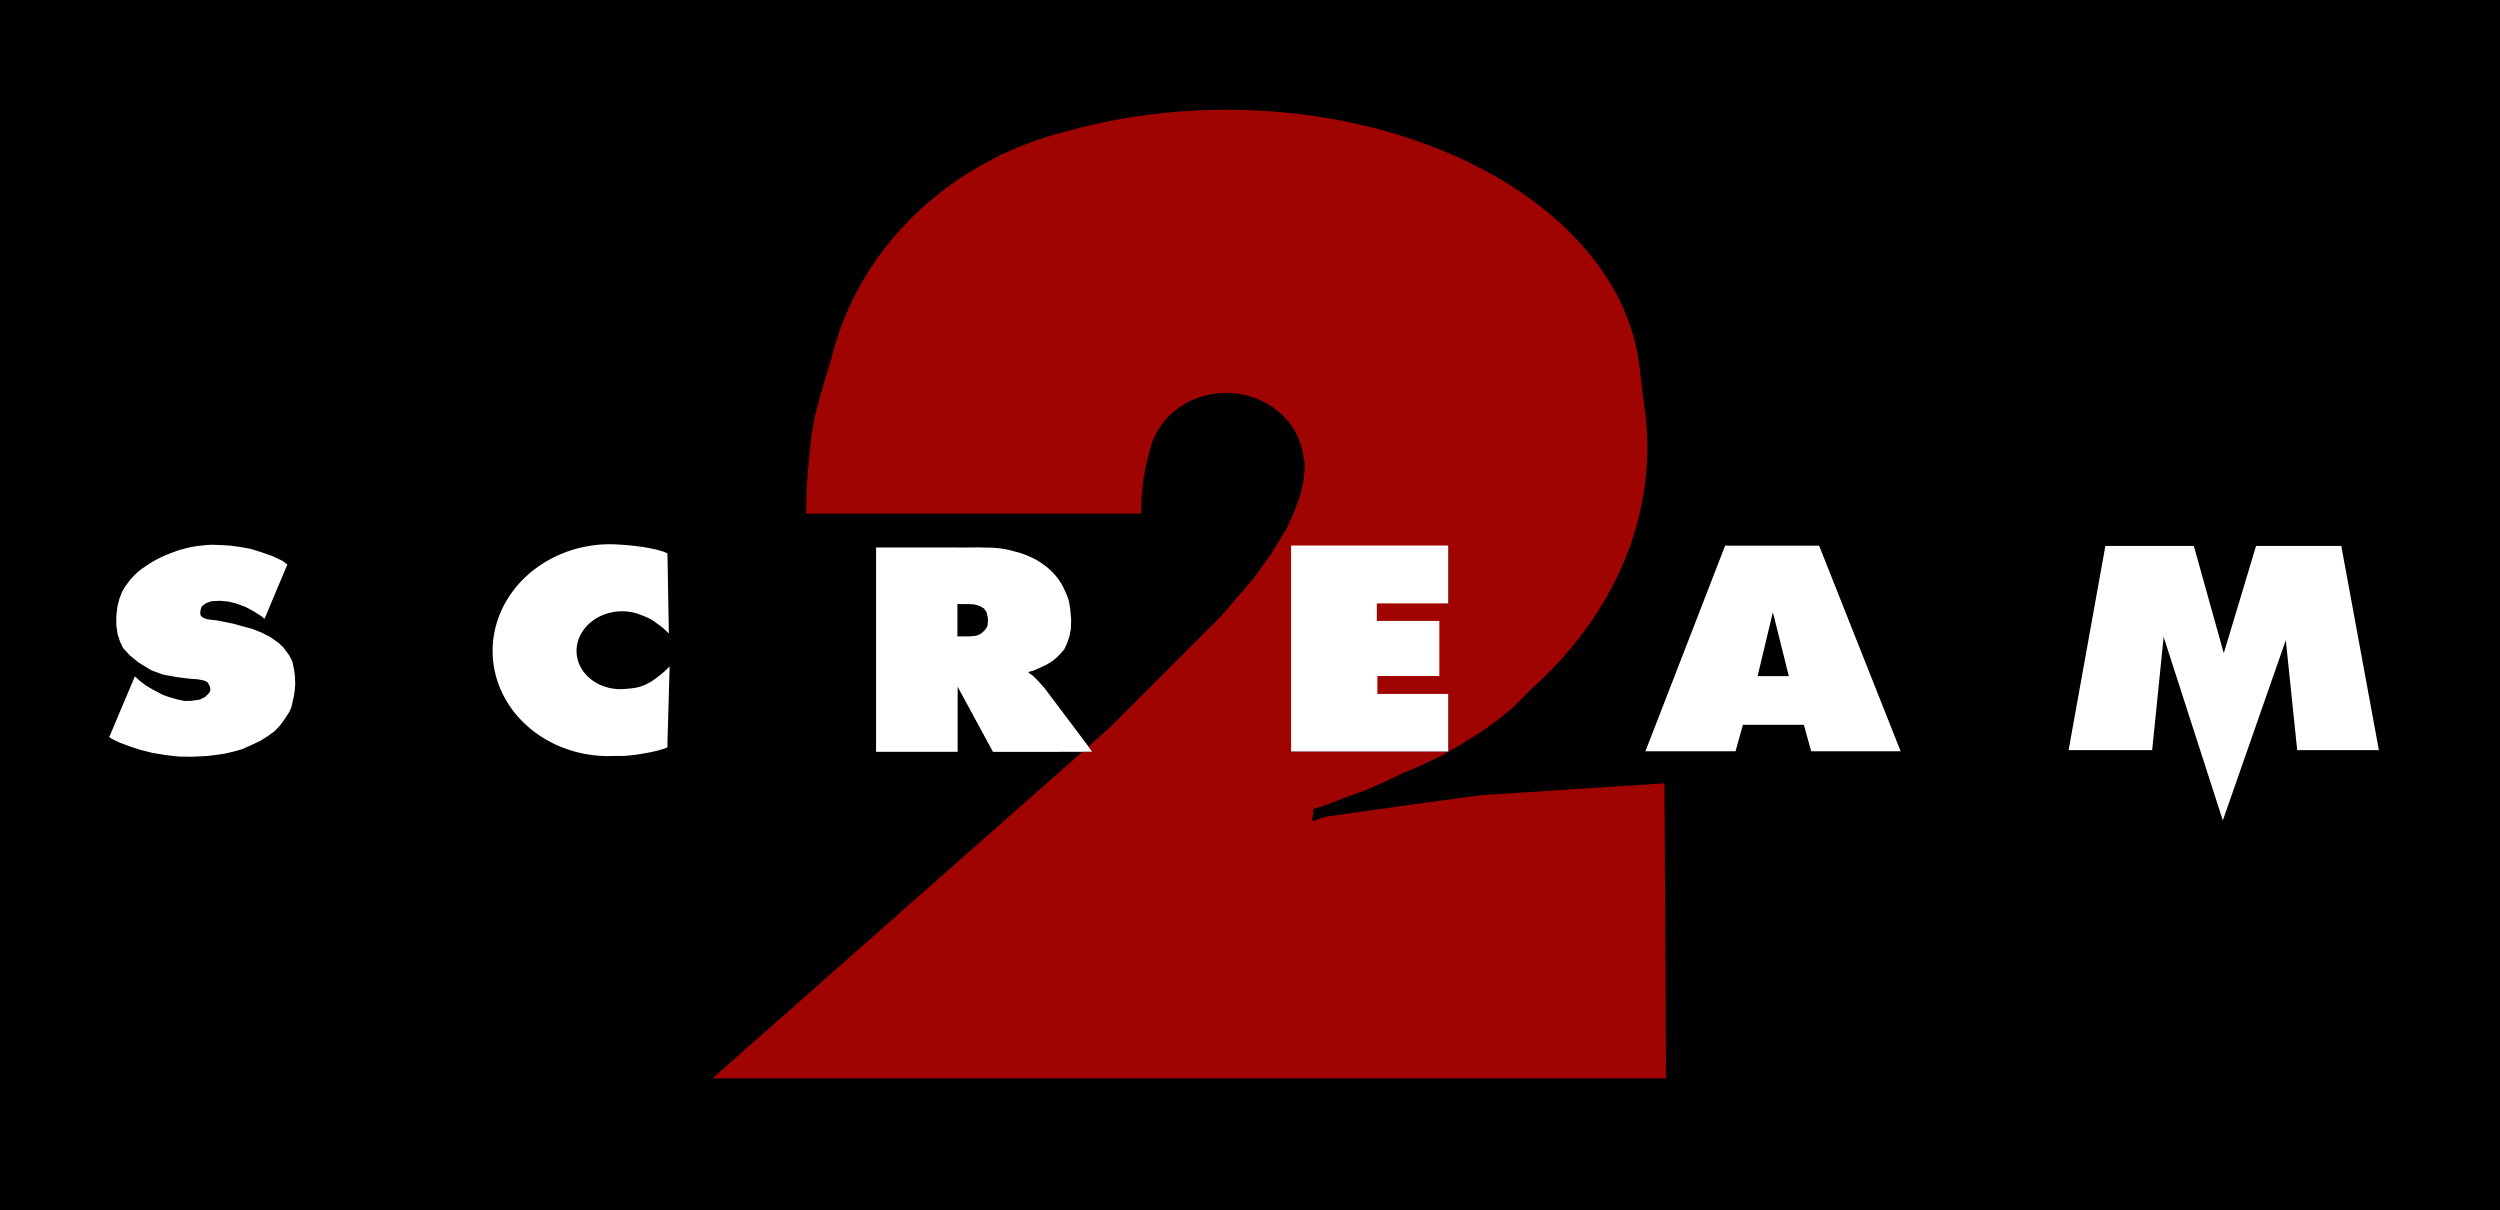 <?xml version="1.0" encoding="UTF-8" standalone="no"?>
<!-- Created with Inkscape (http://www.inkscape.org/) -->

<svg
   width="304.58mm"
   height="147.426mm"
   viewBox="0 0 304.58 147.426"
   version="1.1"
   id="svg5"
   xml:space="preserve"
   inkscape:version="1.2.2 (732a01da63, 2022-12-09)"
   sodipodi:docname="Scream 2 logo.svg"
   xmlns:inkscape="http://www.inkscape.org/namespaces/inkscape"
   xmlns:sodipodi="http://sodipodi.sourceforge.net/DTD/sodipodi-0.dtd"
   xmlns="http://www.w3.org/2000/svg"
   xmlns:svg="http://www.w3.org/2000/svg"><sodipodi:namedview
     id="namedview7"
     pagecolor="#ffffff"
     bordercolor="#000000"
     borderopacity="0.25"
     inkscape:showpageshadow="2"
     inkscape:pageopacity="0.0"
     inkscape:pagecheckerboard="0"
     inkscape:deskcolor="#d1d1d1"
     inkscape:document-units="mm"
     showgrid="false"
     inkscape:zoom="0.70710678"
     inkscape:cx="886.00479"
     inkscape:cy="379.00923"
     inkscape:window-width="1920"
     inkscape:window-height="1009"
     inkscape:window-x="-8"
     inkscape:window-y="-8"
     inkscape:window-maximized="1"
     inkscape:current-layer="layer1" /><defs
     id="defs2" /><g
     inkscape:label="Ebene 1"
     inkscape:groupmode="layer"
     id="layer1"
     transform="translate(25.444,-271.653)"><path
       id="rect1809"
       style="fill:#000000;stroke-width:1.165;stroke-linecap:square;stroke-linejoin:round;paint-order:markers fill stroke"
       d="m -55.028,245.533 c -0.003,0 -0.006,0.003 -0.006,0.006 v 209.539 c 0,0.003 0.003,0.006 0.006,0.006 H 323.844 c 0.003,0 0.006,-0.003 0.006,-0.006 V 245.539 c 0,-0.003 -0.003,-0.006 -0.006,-0.006 z m 186.417,92.208 h 19.632 c 0.003,0 0.006,0.003 0.006,0.006 v 25.479 c 0,0.003 -0.002,0.006 -0.006,0.006 h -19.632 c -0.003,0 -0.006,-0.003 -0.006,-0.006 v -25.479 c 0,-0.003 0.002,-0.006 0.006,-0.006 z m -82.786,0.219 a 12.905,14.226 87.948 0 1 1.41,0.045 l -0.013,-0.007 1.368,0.105 1.479,0.181 0.684,0.123 0.912,0.187 0.889,0.245 0.503,0.211 0.035,0.023 0.01,0.559 a 12.905,14.226 87.948 0 1 0.003,0.002 l 0.162,9.203 -0.76,-0.725 -0.736,-0.538 -0.538,-0.386 -0.503,-0.269 -0.48,-0.199 -0.254,-0.099 -0.003,0.004 a 4.742,5.464 86.503 0 0 -2.442,-0.497 4.742,5.464 86.503 0 0 -5.53,4.761 4.742,5.464 86.503 0 0 5.381,4.727 4.742,5.464 86.503 0 0 0.886,-0.065 l 0.267,-0.015 0.614,-0.076 0.62,-0.152 0.59,-0.222 0.76,-0.403 0.55,-0.386 0.62,-0.485 0.409,-0.345 0.643,-0.62 -0.263,9.164 a 12.905,14.226 87.948 0 1 -0.002,10e-4 l -0.005,0.692 -0.058,0.029 -0.43,0.165 -0.777,0.223 -0.769,0.174 -0.843,0.153 -0.897,0.145 -0.728,0.087 -0.769,0.066 h -1.04 a 12.905,14.226 87.948 0 1 -0.598,0.022 12.905,14.226 87.948 0 1 -14.387,-12.653 12.905,14.226 87.948 0 1 14.031,-13.156 z m -48.229,0.062 1.333,0.046 1.006,0.07 1.006,0.141 1.333,0.234 1.427,0.444 1.262,0.444 1.24,0.584 0.584,0.444 -2.783,6.618 -0.351,-0.304 -0.959,-0.608 -0.959,-0.515 -1.239,-0.468 -0.912,-0.21 -0.982,-0.093 -1.029,0.046 -0.679,0.234 -0.514,0.374 -0.117,0.281 -0.07,0.304 -0.023,0.375 0.094,0.234 0.281,0.234 0.468,0.163 0.491,0.07 0.678,0.07 1.076,0.21 1.006,0.21 0.982,0.281 1.239,0.327 1.123,0.444 1.075,0.538 1.053,0.748 0.584,0.561 0.702,0.959 0.374,0.725 0.21,1.006 0.094,0.679 0.047,1.122 -0.07,0.772 -0.094,0.631 -0.328,1.45 -0.257,0.538 -0.515,0.795 -0.584,0.795 -0.655,0.702 -0.912,0.655 -0.818,0.515 -1.076,0.514 -1.216,0.538 -0.936,0.257 -1.075,0.257 -1.099,0.164 -1.193,0.14 -1.813,0.082 -1.613,-0.024 -1.508,-0.175 -1.614,-0.269 -1.52,-0.374 -1.203,-0.399 -1.29,-0.48 -0.959,-0.463 -0.314,-0.215 3.125,-7.392 0.661,0.595 0.661,0.504 0.843,0.496 1.182,0.628 0.719,0.265 1.034,0.306 0.964,0.202 0.865,-0.023 0.959,-0.14 0.678,-0.328 0.468,-0.468 0.164,-0.351 -0.047,-0.444 -0.164,-0.281 -0.141,-0.257 -0.444,-0.21 -0.748,-0.14 -1.006,-0.07 -1.473,-0.187 -1.707,-0.304 -1.473,-0.537 -1.591,-0.982 -1.006,-0.819 -0.842,-0.912 -0.374,-0.795 -0.281,-0.865 -0.164,-1.099 v -1.146 l 0.141,-1.193 0.234,-0.888 0.304,-0.819 0.374,-0.655 0.608,-0.819 0.468,-0.515 0.538,-0.515 0.561,-0.421 0.585,-0.397 0.584,-0.375 0.725,-0.397 0.631,-0.304 0.748,-0.304 1.006,-0.375 0.655,-0.187 0.842,-0.21 0.795,-0.14 1.076,-0.117 z M 184.73,338.136 h 11.454 l 9.932,25.048 h -10.898 l -0.897,-3.227 h -7.423 l -0.901,3.227 h -10.977 z m 46.33,0.025 h 10.772 l 3.651,13.074 3.934,-13.074 h 10.382 l 4.58,24.88 h -9.951 l -1.388,-13.395 -7.673,21.96 -7.21,-22.357 -1.398,13.791 h -10.181 z m -137.356,0.183 1.678,0.033 0.959,0.074 0.746,0.117 0.518,0.114 0.459,0.129 10e-4,5.1e-4 a 8.053,10.112 82.622 0 1 6.188,4.722 l 0.003,-10e-4 0.199,0.426 0.196,0.506 0.142,0.46 0.149,0.893 0.116,1.298 -0.033,1.141 -0.174,0.918 -0.289,0.843 -0.356,0.761 -0.463,0.529 -0.504,0.504 -0.48,0.389 -0.67,0.413 -0.761,0.364 -0.868,0.38 -0.645,0.174 0.208,0.193 0.339,0.222 0.713,0.713 0.749,0.842 5.834,7.749 H 95.531 l -4.302,-7.932 v 7.927 c 0,10e-4 -0.001,0.003 -0.003,0.003 h -9.934 c -0.001,0 -0.003,-10e-4 -0.003,-0.003 V 338.353 c 0,-0.001 0.001,-0.003 0.003,-0.003 h 9.934 c 0.001,0 0.003,0.001 0.003,0.003 v 0.008 h 0.747 z m -2.503,6.904 c -0.001,0 -0.003,0.001 -0.003,0.003 v 3.931 c 0,10e-4 0.001,0.003 0.003,0.003 h 1.384 c 8.34e-4,0 0.002,-3.9e-4 0.002,-10e-4 l 0.148,-0.008 0.547,-0.04 0.405,-0.091 0.413,-0.223 0.389,-0.339 0.314,-0.422 0.083,-0.289 0.033,-0.554 -0.017,-0.347 -0.157,-0.637 -0.314,-0.455 -0.43,-0.256 -0.504,-0.182 -0.405,-0.066 -0.507,-0.025 h -5.16e-4 z m 99.348,0.992 -1.864,7.789 h 3.808 z" /><path
       id="path1580-7"
       style="fill:#9f0400;fill-opacity:1;stroke-width:9.194;stroke-linecap:square;stroke-linejoin:round;paint-order:markers fill stroke"
       d="M 123.825 285.025 A 50.463 33.889 0 0 0 104.515 287.655 A 40.125 37.08 0 0 0 97.294 290.17 A 50.463 33.889 0 0 0 96.258 290.597 L 96.282 290.646 A 40.125 37.08 0 0 0 75.784 315.624 L 75.75 315.63 L 75.056 317.958 L 74.429 320.052 L 73.858 322.269 L 73.41 324.754 L 73.054 328.189 L 72.832 331.039 L 72.77 334.23 L 113.585 334.23 L 113.587 334.095 L 113.587 334.095 L 113.65 332.021 L 113.84 330.248 L 114.062 328.886 L 114.47 327.122 L 114.745 326.137 L 114.75 326.137 A 9.479 8.748 0 0 1 123.4 319.538 A 9.479 8.748 0 0 1 124.108 319.525 A 9.479 8.748 0 0 1 133.368 327.407 L 133.386 327.407 L 133.486 327.99 L 133.509 328.74 L 133.375 330.14 L 133.016 331.841 L 132.243 334.002 L 131.348 335.961 L 129.422 339.141 L 127.228 342.186 L 123.295 346.745 L 123.299 346.754 L 116.891 353.162 L 116.88 353.173 L 116.874 353.18 L 116.867 353.187 L 116.866 353.188 L 109.869 360.186 A 40.125 37.08 0 0 0 109.883 360.187 L 109.879 360.189 L 107.159 362.59 L 107.658 363.255 L 106.406 363.255 L 61.354 403.028 L 177.539 403.028 L 177.34 367.085 L 154.974 368.532 L 148.388 369.419 L 136.007 371.16 L 134.423 371.699 L 134.581 370.211 L 136.291 369.672 L 138.318 368.88 L 140.978 367.899 L 143.543 366.759 L 145.618 365.781 L 145.935 365.671 L 146.631 365.384 L 148.057 364.729 L 150.045 363.794 L 151.021 363.235 L 131.856 363.235 C 131.853 363.235 131.851 363.232 131.851 363.229 L 131.851 338.123 C 131.851 338.12 131.853 338.117 131.856 338.117 L 131.856 338.116 L 151.022 338.116 C 151.025 338.116 151.028 338.119 151.028 338.122 L 151.028 345.166 L 142.302 345.166 C 142.299 345.166 142.296 345.169 142.296 345.172 L 142.296 347.294 C 142.296 347.297 142.299 347.3 142.302 347.3 L 149.914 347.3 L 149.914 354.014 L 142.368 354.014 C 142.365 354.014 142.362 354.016 142.362 354.019 L 142.362 356.191 C 142.362 356.194 142.365 356.197 142.368 356.197 L 151.028 356.197 L 151.028 363.229 C 151.028 363.231 151.025 363.233 151.023 363.234 L 152.126 362.601 L 154.909 360.871 L 156.827 359.515 L 158.745 357.971 L 160.751 355.98 L 160.672 356 A 58.166 45.15 0 0 0 173.297 337.762 A 58.166 45.15 0 0 0 174.835 320.758 L 174.307 316.41 L 174.296 316.408 A 50.463 33.889 0 0 0 154.106 291.726 A 50.463 33.889 0 0 0 123.825 285.025 z M 151.023 363.234 L 151.021 363.235 L 151.022 363.235 C 151.022 363.235 151.022 363.234 151.023 363.234 z " /><rect
       style="fill:none;stroke-width:1.093;stroke-linecap:square;stroke-linejoin:round;paint-order:markers fill stroke"
       id="rect1986"
       width="304.58"
       height="147.426"
       x="-25.444"
       y="271.653"
       ry="0.005" /></g></svg>
